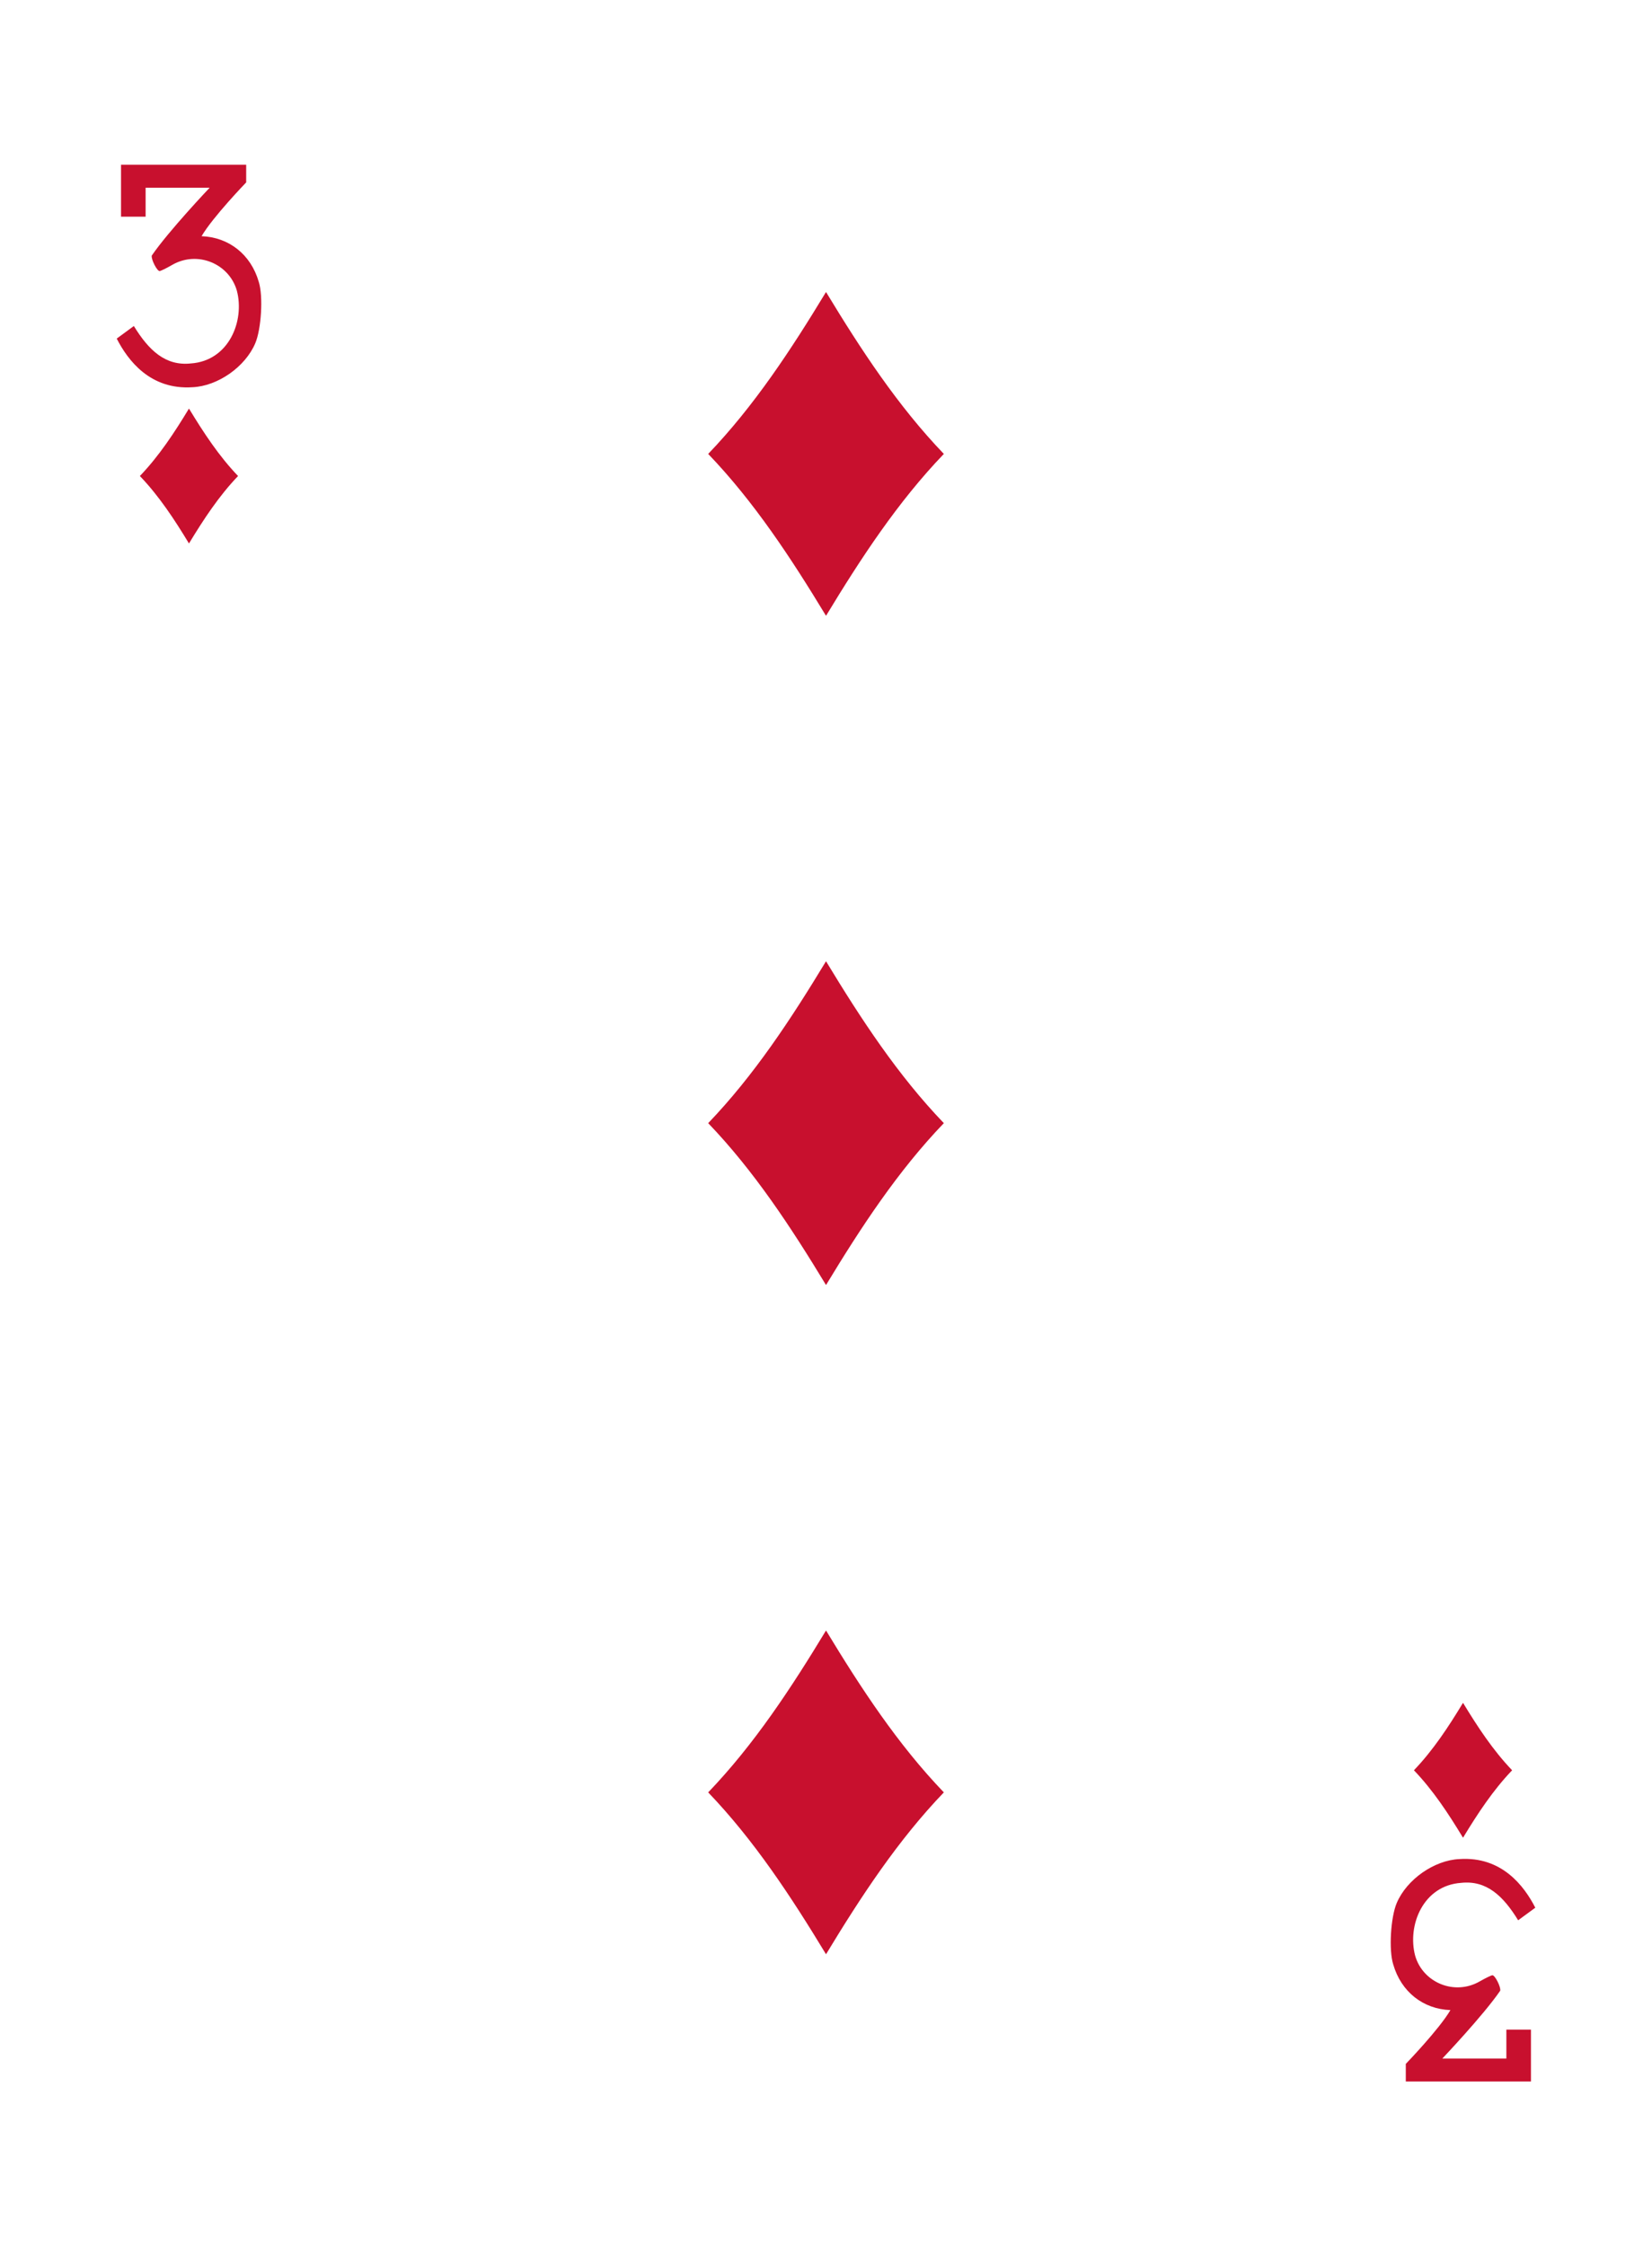 <?xml version="1.0" encoding="UTF-8"?><svg preserveAspectRatio="none" xmlns="http://www.w3.org/2000/svg" width="195" height="265" viewBox="0 0 195 265"><g id="a"/><g id="b"><g id="c"><g><rect width="195" height="265" style="fill:#fff;"/><path d="M97.502,72.648c-4.131-6.815-8.479-13.44-13.909-19.098,5.43-5.661,9.778-12.286,13.909-19.102,4.13,6.816,8.474,13.441,13.908,19.102-5.434,5.658-9.778,12.283-13.908,19.098Z" style="fill:#c8102e;"/><path d="M22.306,64.115c-1.72-2.84-3.532-5.599-5.795-7.958,2.263-2.359,4.075-5.117,5.795-7.958,1.724,2.841,3.532,5.599,5.795,7.958-2.263,2.359-4.071,5.118-5.795,7.958Z" style="fill:#c8102e;"/><path d="M172.693,216.802c-1.719-2.841-3.532-5.599-5.795-7.958,2.263-2.36,4.076-5.118,5.795-7.958,1.724,2.84,3.536,5.599,5.796,7.958-2.26,2.359-4.072,5.117-5.796,7.958Z" style="fill:#c8102e;"/><path d="M97.502,151.599c-4.131-6.816-8.479-13.441-13.909-19.099,5.43-5.657,9.778-12.282,13.909-19.098,4.13,6.816,8.474,13.441,13.908,19.098-5.434,5.658-9.778,12.283-13.908,19.099Z" style="fill:#c8102e;"/><path d="M97.502,230.55c-4.131-6.816-8.479-13.437-13.909-19.098,5.43-5.658,9.778-12.283,13.909-19.099,4.13,6.816,8.474,13.441,13.908,19.099-5.434,5.661-9.778,12.282-13.908,19.098Z" style="fill:#c8102e;"/><path d="M13.777,39.945l2.022-1.484c1.754,2.856,3.718,4.737,6.725,4.415,4.508-.307,6.375-5.029,5.434-8.588-.914-3.19-4.648-4.745-7.616-3.047-.7,.405-1.373,.735-1.505,.735-.312,0-1.02-1.4-.922-1.826,1.991-2.907,6.83-8.001,6.83-8.001h-7.557v3.412h-2.901v-6.121h14.772v2.079s-3.959,4.099-5.266,6.346c3.221,.116,5.819,2.157,6.749,5.382,.544,1.694,.299,5.58-.412,7.251-1.187,2.79-4.435,5.055-7.406,5.184-4.983,.334-7.627-3.155-8.945-5.736Z" style="fill:#c8102e;"/><path d="M181.227,225.055l-2.027,1.485c-1.753-2.857-3.718-4.737-6.725-4.415-4.508,.307-6.375,5.029-5.434,8.588,.914,3.19,4.648,4.744,7.616,3.042,.7-.4,1.377-.73,1.508-.73,.312,0,1.016,1.399,.918,1.826-1.991,2.907-6.83,7.997-6.83,7.997h7.557v-3.408h2.901v6.117h-14.772v-2.075s3.96-4.099,5.266-6.346c-3.22-.116-5.815-2.157-6.748-5.382-.545-1.698-.3-5.581,.412-7.251,1.186-2.79,4.434-5.055,7.405-5.184,4.983-.334,7.627,3.155,8.95,5.735Z" style="fill:#c8102e;"/></g></g></g></svg>